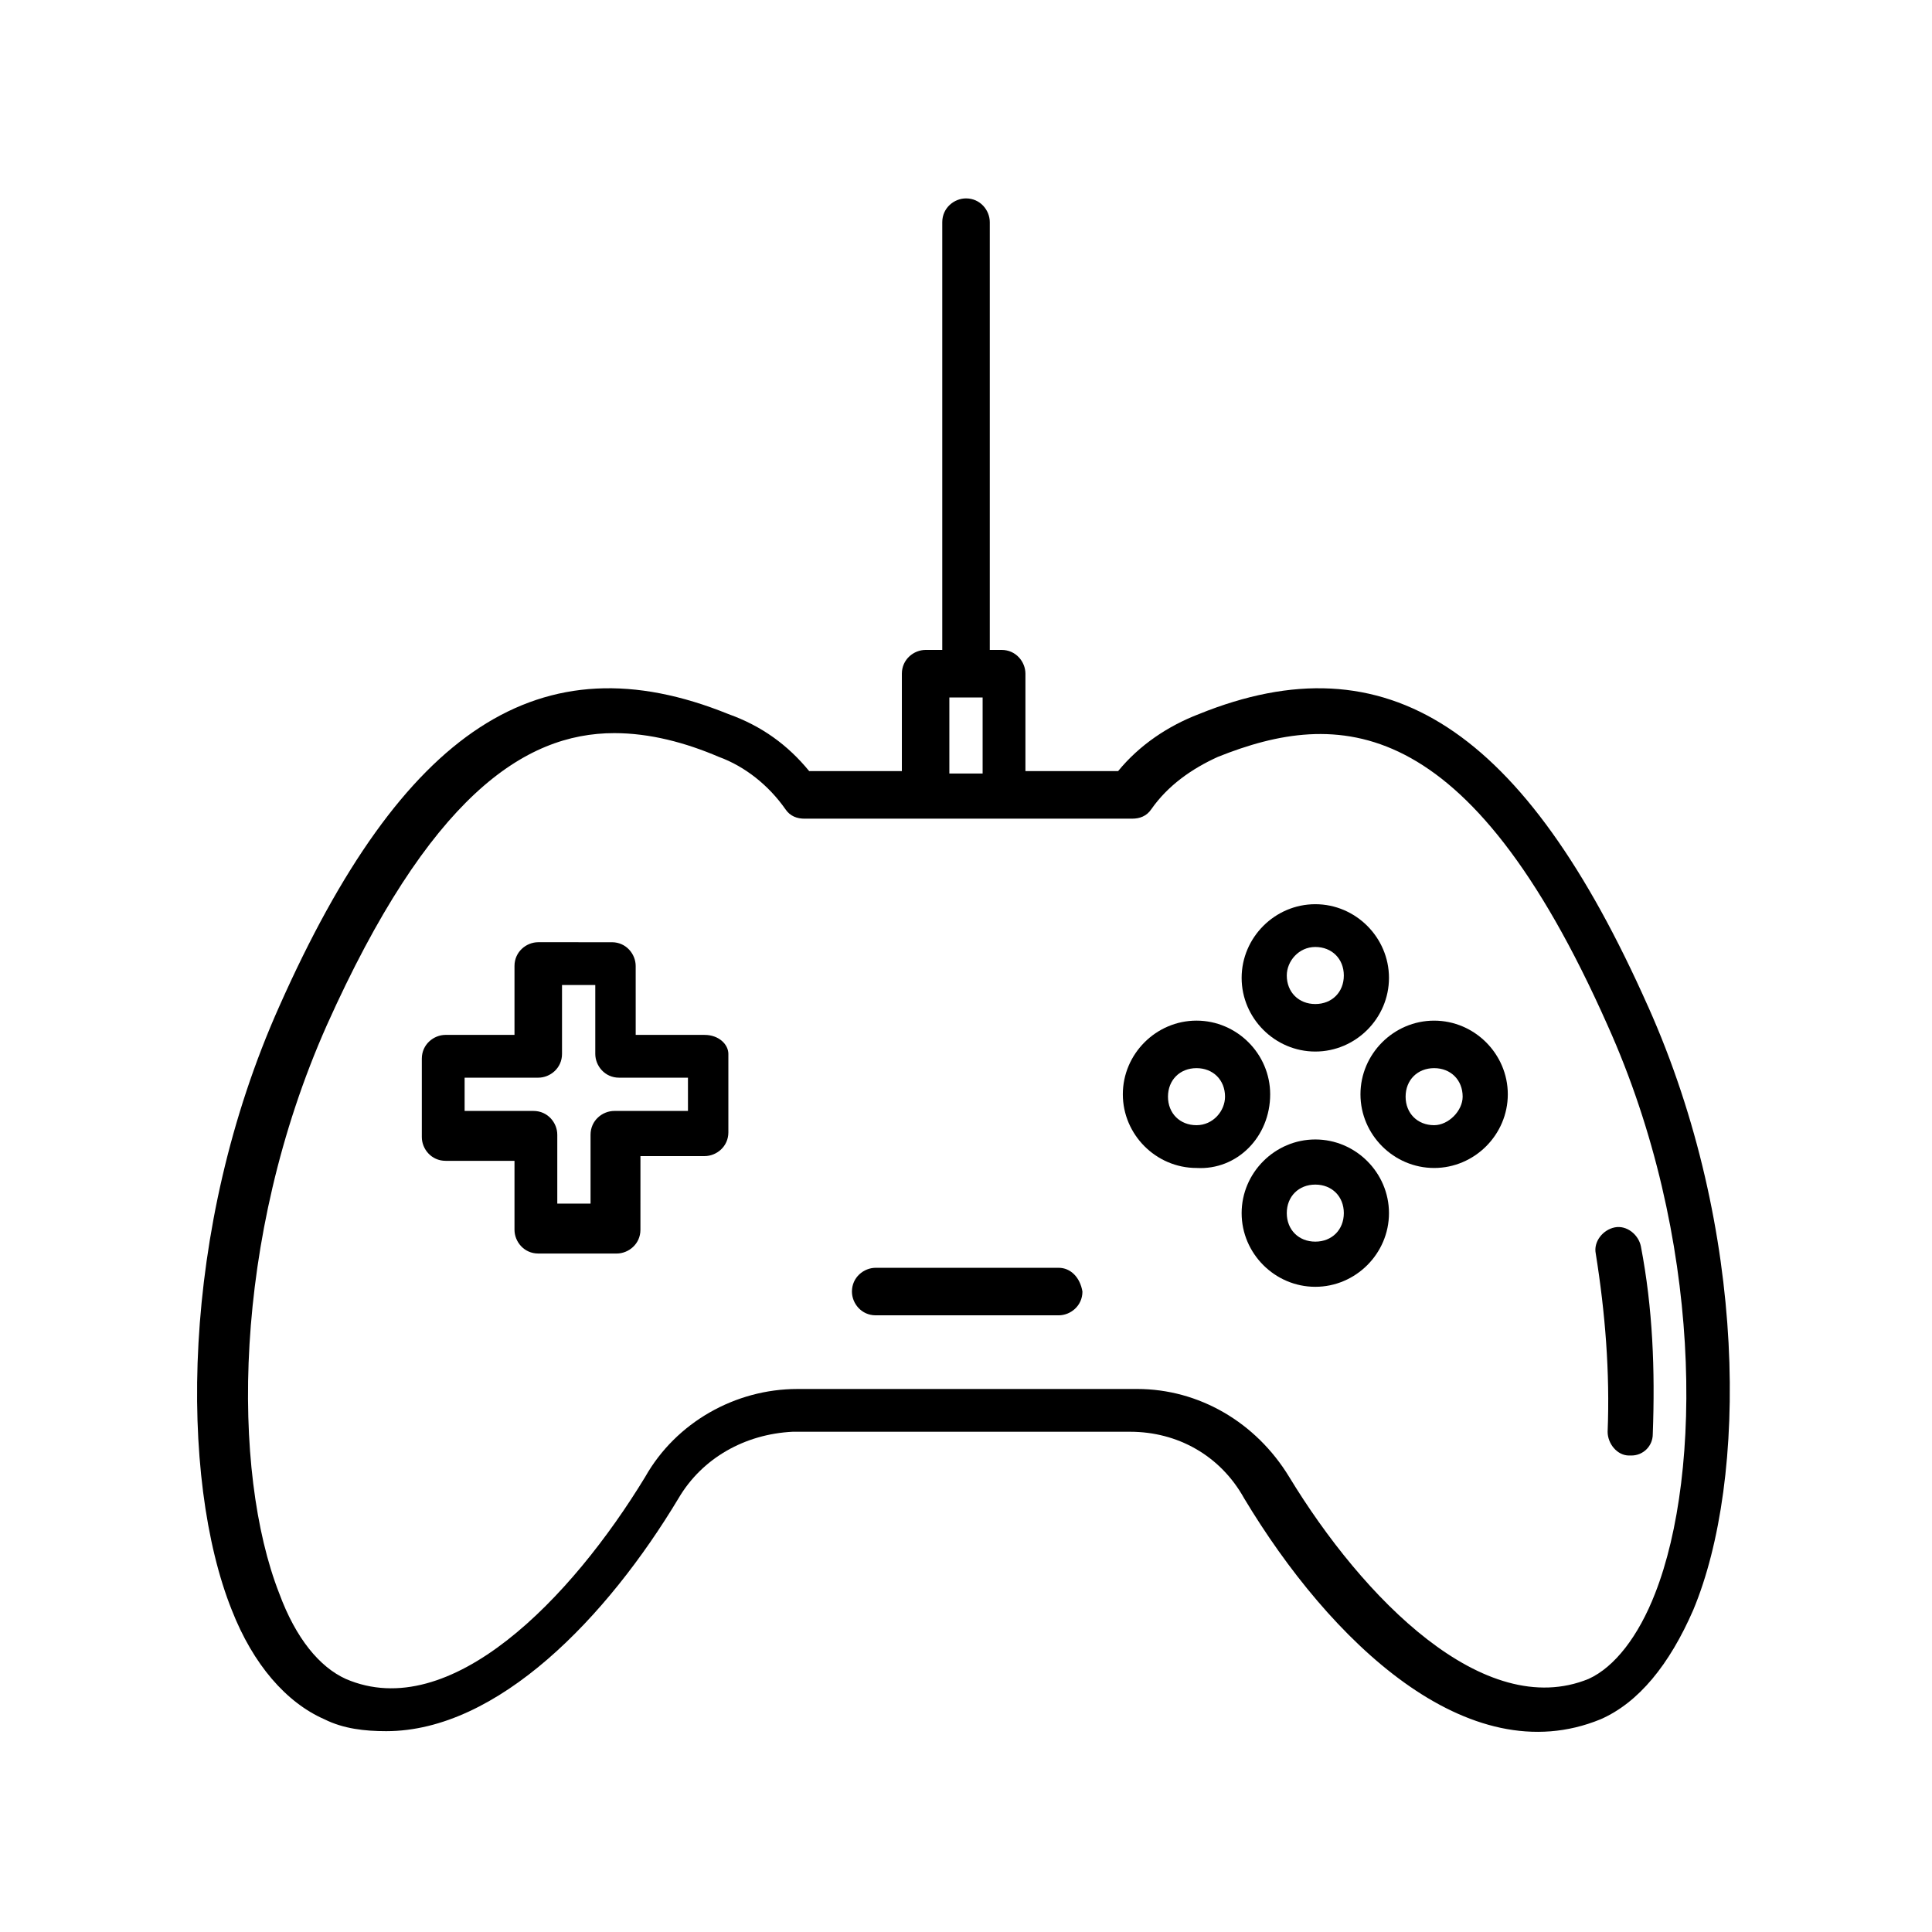 <?xml version="1.0" encoding="UTF-8"?>
<!-- Uploaded to: ICON Repo, www.iconrepo.com, Generator: ICON Repo Mixer Tools -->
<svg fill="#000000" width="800px" height="800px" version="1.1" viewBox="144 144 512 512" xmlns="http://www.w3.org/2000/svg">
 <g>
  <path d="m580.74 410.7c-32.746-73.684-69.273-97.613-119.02-77.461-8.188 3.148-15.742 8.188-21.41 15.113h-24.562v-25.82c0-3.148-2.519-6.297-6.297-6.297h-3.148v-113.36c0-3.148-2.519-6.297-6.297-6.297-3.148 0-6.297 2.519-6.297 6.297v113.36h-4.41c-3.148 0-6.297 2.519-6.297 6.297v25.82h-24.562c-5.668-6.926-12.594-11.965-21.41-15.113-49.75-20.152-86.277 3.777-119.02 77.461-26.449 59.199-26.449 125.32-12.594 159.96 5.668 14.484 14.484 24.562 24.562 28.969 5.039 2.519 10.707 3.148 16.375 3.148 29.598 0 58.566-30.23 77.461-61.715 6.297-10.707 17.633-17.004 30.23-17.633h89.426c12.594 0 23.93 6.297 30.23 17.633 22.672 37.785 59.199 73.051 94.465 58.566 10.078-4.41 18.262-14.484 24.562-28.969 14.473-34.637 14.473-100.76-11.98-159.96zm-185.15-81.867h8.816v20.152h-8.816zm187.04 237.42c-4.41 11.336-10.707 19.523-17.633 22.672-27.711 11.336-59.828-21.41-79.352-53.531-8.816-14.484-23.93-23.301-40.305-23.301l-90.055 0.004c-16.375 0-32.117 8.816-40.305 23.301-19.523 32.117-51.641 65.496-79.352 53.531-6.926-3.148-13.227-10.707-17.633-22.672-12.594-32.117-12.594-93.836 12.594-150.51 27.078-60.457 52.27-77.461 76.203-77.461 9.445 0 18.895 2.519 27.711 6.297 6.926 2.519 13.227 7.559 17.633 13.855 1.258 1.891 3.148 2.519 5.039 2.519l86.906-0.004c1.891 0 3.777-0.629 5.039-2.519 4.41-6.297 10.707-10.707 17.633-13.855 31.488-12.594 66.125-12.594 103.28 71.164 25.191 56.051 25.191 118.39 12.594 150.51z"/>
  <path d="m566.89 476.2c2.519 15.742 3.777 31.488 3.148 47.23 0 3.148 2.519 6.297 5.668 6.297h0.629c3.148 0 5.668-2.519 5.668-5.668 0.629-17.004 0-33.379-3.148-49.75-0.629-3.148-3.777-5.668-6.926-5.039-3.152 0.633-5.672 3.781-5.039 6.93z"/>
  <path d="m330.73 418.26h-18.262l-0.004-18.262c0-3.148-2.519-6.297-6.297-6.297l-19.523-0.004c-3.148 0-6.297 2.519-6.297 6.297v18.262h-18.262c-3.148 0-6.297 2.519-6.297 6.297v20.781c0 3.148 2.519 6.297 6.297 6.297l18.262 0.008v18.262c0 3.148 2.519 6.297 6.297 6.297h20.781c3.148 0 6.297-2.519 6.297-6.297l0.004-19.523h17.004c3.148 0 6.297-2.519 6.297-6.297v-20.781c0-2.519-2.519-5.039-6.297-5.039zm-5.668 20.152h-18.262c-3.148 0-6.297 2.519-6.297 6.297v18.262h-8.816v-18.262c0-3.148-2.519-6.297-6.297-6.297h-18.262v-8.816h19.516c3.148 0 6.297-2.519 6.297-6.297v-18.262h8.816v18.262c0 3.148 2.519 6.297 6.297 6.297h18.262l0.004 8.816z"/>
  <path d="m424.56 479.98h-48.492c-3.148 0-6.297 2.519-6.297 6.297 0 3.148 2.519 6.297 6.297 6.297h48.492c3.148 0 6.297-2.519 6.297-6.297-0.629-3.777-3.148-6.297-6.297-6.297z"/>
  <path d="m492.57 422.67c10.707 0 19.523-8.816 19.523-19.523 0-10.707-8.816-19.523-19.523-19.523s-19.523 8.816-19.523 19.523c0 10.703 8.816 19.523 19.523 19.523zm0-27.711c4.41 0 7.559 3.148 7.559 7.559 0 4.41-3.148 7.559-7.559 7.559-4.41 0-7.559-3.148-7.559-7.559 0-3.781 3.148-7.559 7.559-7.559z"/>
  <path d="m492.57 445.97c-10.707 0-19.523 8.816-19.523 19.523 0 10.707 8.816 19.523 19.523 19.523s19.523-8.816 19.523-19.523c0-10.707-8.816-19.523-19.523-19.523zm0 27.078c-4.41 0-7.559-3.148-7.559-7.559 0-4.41 3.148-7.559 7.559-7.559 4.41 0 7.559 3.148 7.559 7.559-0.004 4.41-3.152 7.559-7.559 7.559z"/>
  <path d="m524.06 414.48c-10.707 0-19.523 8.816-19.523 19.523 0 10.707 8.816 19.523 19.523 19.523s19.523-8.816 19.523-19.523c0-10.707-8.82-19.523-19.523-19.523zm0 27.707c-4.41 0-7.559-3.148-7.559-7.559 0-4.41 3.148-7.559 7.559-7.559s7.559 3.148 7.559 7.559c-0.004 3.781-3.781 7.559-7.559 7.559z"/>
  <path d="m480.61 434c0-10.707-8.816-19.523-19.523-19.523-10.707 0-19.523 8.816-19.523 19.523 0 10.707 8.816 19.523 19.523 19.523 10.707 0.629 19.523-8.188 19.523-19.523zm-19.523 8.188c-4.41 0-7.559-3.148-7.559-7.559 0-4.41 3.148-7.559 7.559-7.559 4.41 0 7.559 3.148 7.559 7.559-0.004 3.781-3.152 7.559-7.559 7.559z"/>
 </g>
</svg>
